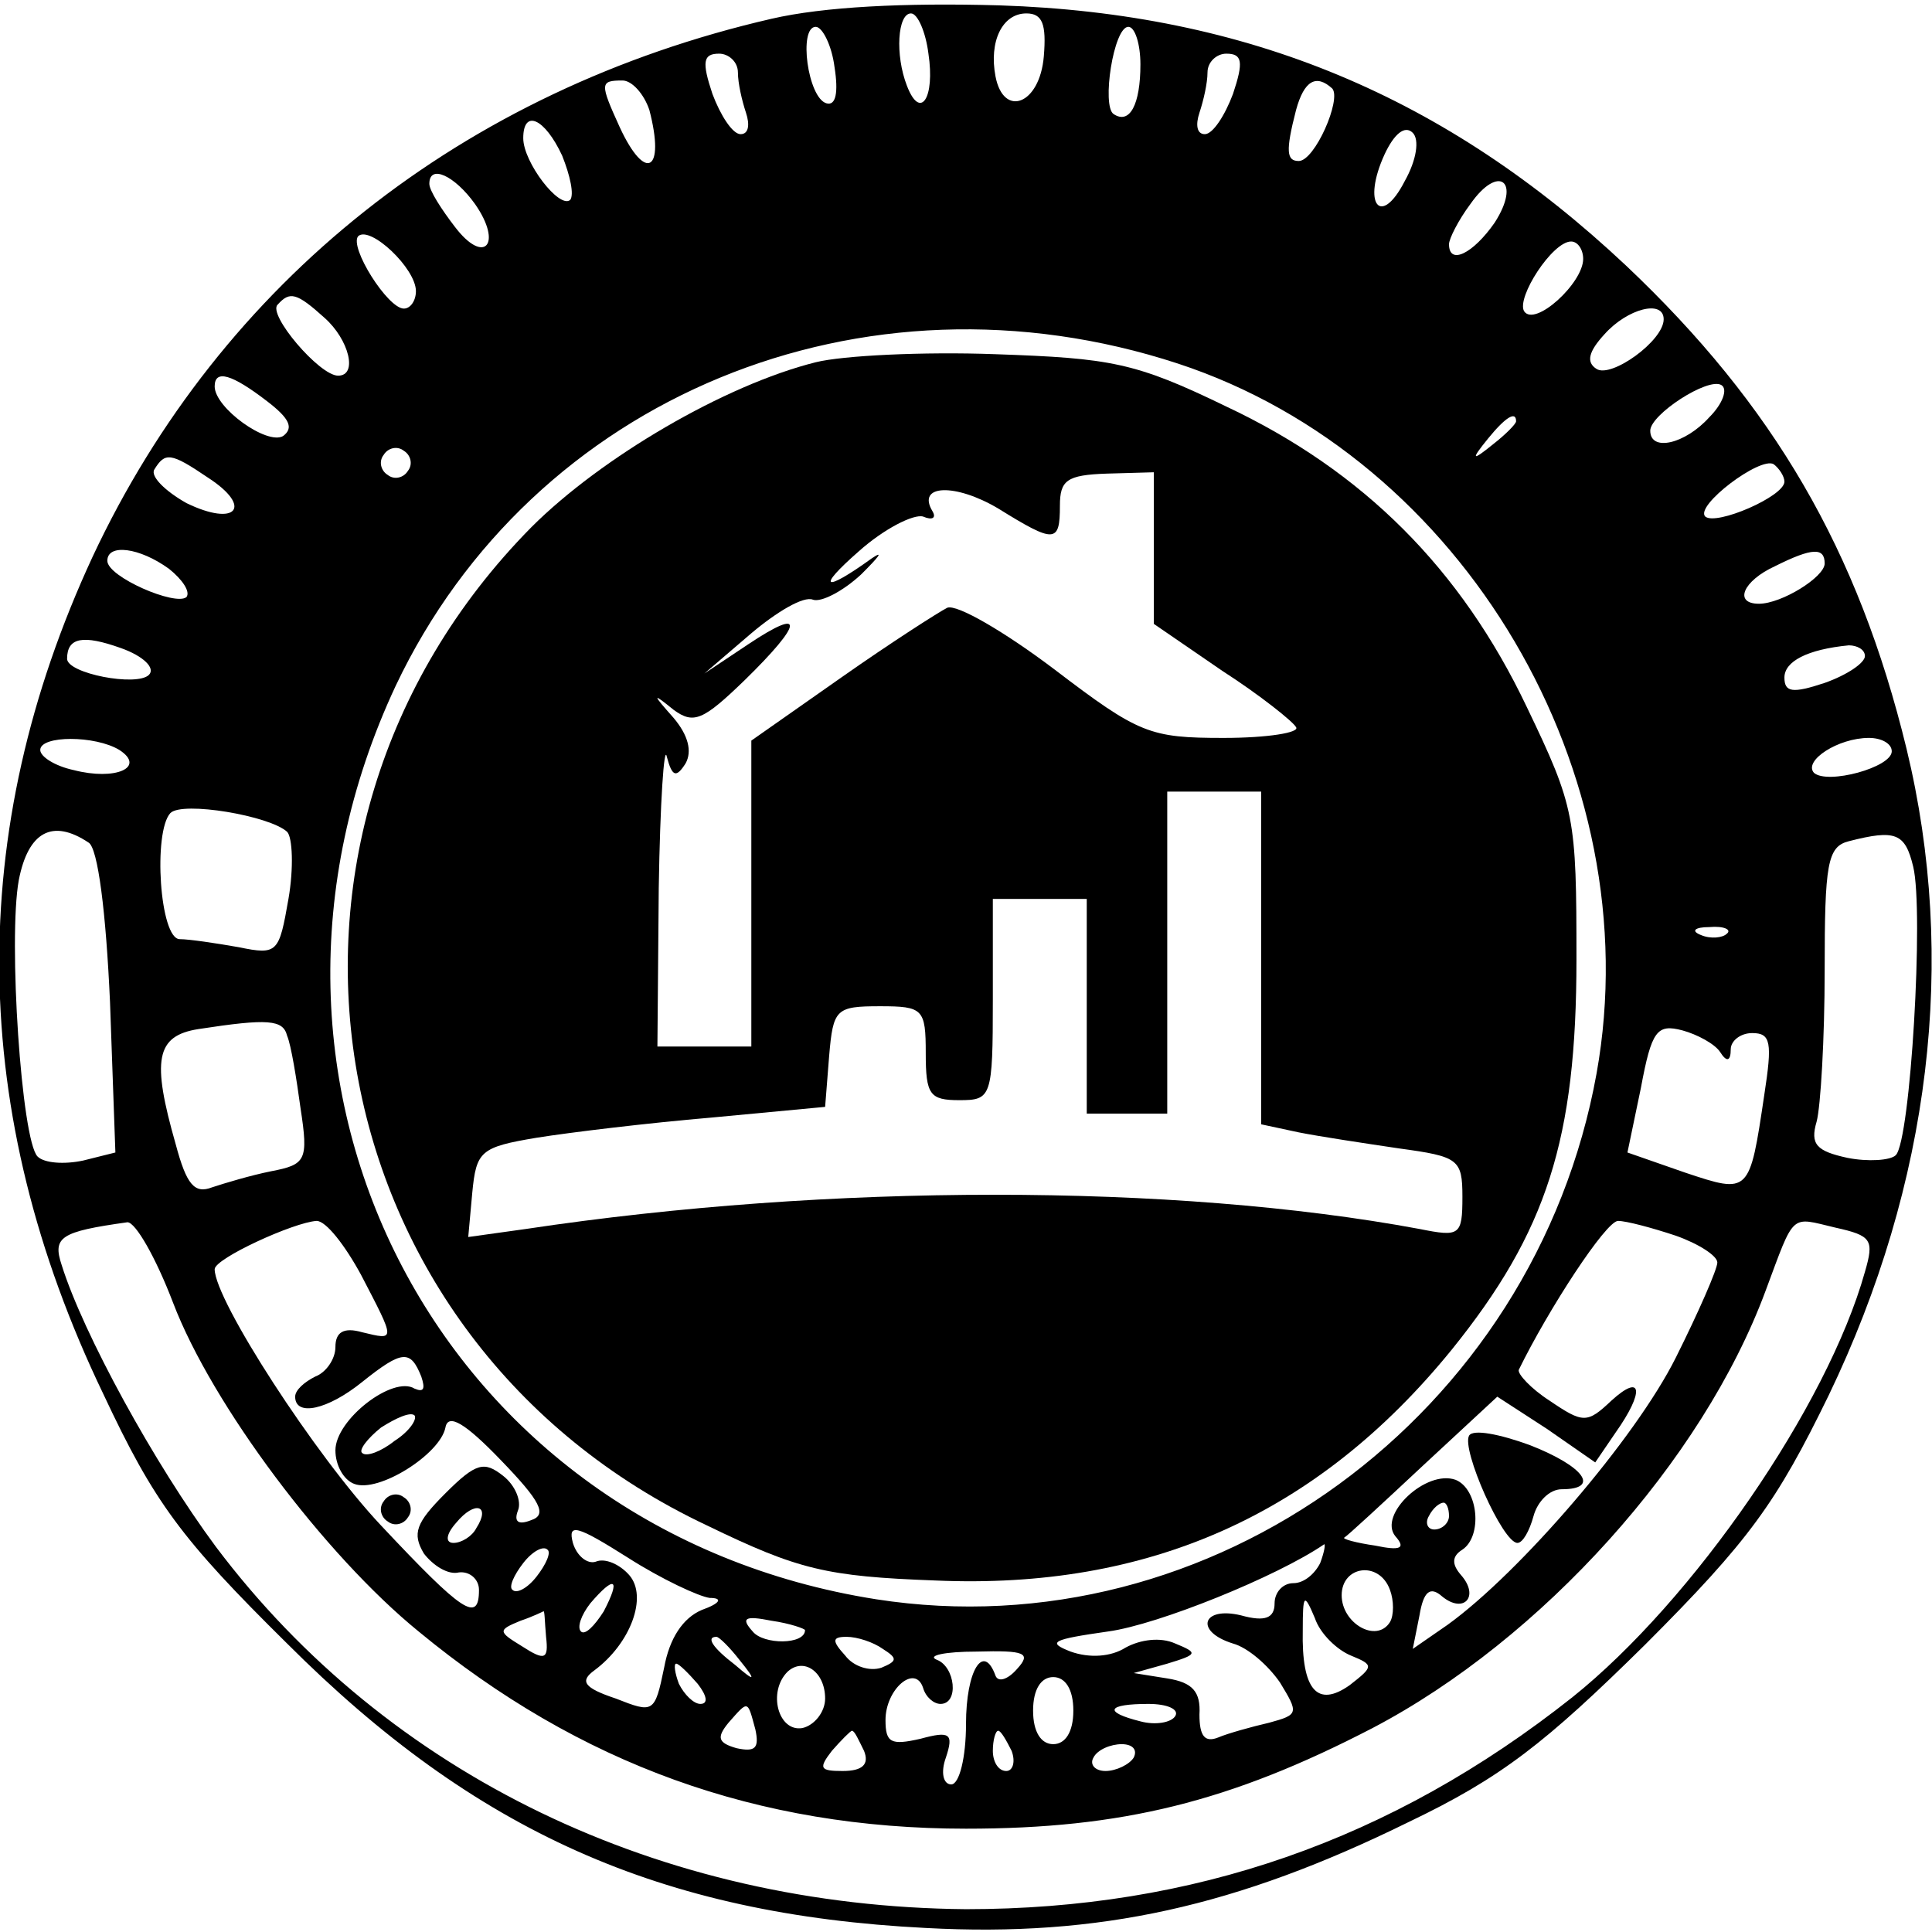 <?xml version="1.0" standalone="no"?>
<!DOCTYPE svg PUBLIC "-//W3C//DTD SVG 20010904//EN"
 "http://www.w3.org/TR/2001/REC-SVG-20010904/DTD/svg10.dtd">
<svg version="1.0" xmlns="http://www.w3.org/2000/svg"
 width="144pt" height="144pt" viewBox="0 0 144 144"
 preserveAspectRatio="xMidYMid meet">
<g transform="translate(0,144) scale(0.1,-0.1)"
fill="#000000" stroke="none">
<path d="M575 1426 c-230 -53 -410 -196 -506 -401 -95 -205 -93 -414 8 -624
38 -81 58 -108 137 -186 140 -140 278 -202 476 -212 129 -7 232 16 360 79 69
33 102 59 176 132 78 78 98 106 137 186 76 158 96 325 58 482 -36 148 -99 256
-209 360 -134 126 -282 188 -467 194 -71 2 -131 -1 -170 -10z m117 -26 c5 -33
-6 -50 -16 -24 -9 23 -7 54 3 54 5 0 11 -14 13 -30z m86 -2 c-3 -36 -30 -46
-36 -15 -5 26 5 47 23 47 12 0 15 -8 13 -32z m-156 -8 c3 -19 1 -29 -6 -27
-14 4 -21 57 -8 57 5 0 12 -14 14 -30z m228 2 c0 -30 -8 -45 -20 -37 -9 6 0
65 11 65 5 0 9 -13 9 -28z m-300 -6 c0 -8 3 -21 6 -30 3 -9 2 -16 -4 -16 -6 0
-15 14 -21 30 -8 24 -7 30 5 30 7 0 14 -6 14 -14z m369 -16 c-6 -16 -15 -30
-21 -30 -6 0 -7 7 -4 16 3 9 6 22 6 30 0 8 7 14 14 14 12 0 13 -6 5 -30z
m-435 -12 c12 -46 -3 -54 -22 -13 -15 33 -15 35 2 35 7 0 16 -10 20 -22z m509
16 c7 -8 -13 -54 -25 -54 -9 0 -10 7 -2 38 6 22 15 27 27 16z m-574 -50 c6
-15 9 -29 6 -33 -8 -7 -35 28 -35 46 0 22 16 15 29 -13z m628 -19 c-18 -35
-32 -17 -15 20 7 15 15 22 21 16 5 -5 3 -20 -6 -36z m-693 -17 c21 -30 7 -46
-15 -17 -10 13 -19 27 -19 32 0 15 19 6 34 -15z m760 -14 c-16 -23 -34 -32
-34 -16 0 4 7 18 16 30 21 30 38 17 18 -14z m-804 -51 c0 -7 -4 -13 -9 -13
-12 0 -41 46 -34 54 9 8 43 -24 43 -41z m870 24 c0 -18 -36 -51 -44 -39 -6 10
21 52 35 52 5 0 9 -6 9 -13z m-938 -44 c18 -16 25 -43 10 -43 -14 0 -53 46
-45 53 9 10 14 9 35 -10z m998 -1 c0 -16 -39 -44 -50 -37 -8 5 -6 13 6 26 17
19 44 26 44 11z m-362 -33 c213 -70 352 -306 312 -529 -46 -255 -287 -431
-537 -392 -324 51 -498 382 -358 681 102 215 348 317 583 240z m-679 -28 c17
-13 20 -20 12 -26 -12 -7 -51 21 -51 37 0 13 13 9 39 -11z m1075 -12 c-18 -20
-44 -26 -44 -10 0 12 43 40 53 34 5 -3 1 -14 -9 -24z m-144 -3 c0 -2 -8 -10
-17 -17 -16 -13 -17 -12 -4 4 13 16 21 21 21 13z m-826 -37 c-3 -5 -10 -7 -15
-3 -5 3 -7 10 -3 15 3 5 10 7 15 3 5 -3 7 -10 3 -15z m-149 -5 c34 -22 21 -37
-16 -19 -16 9 -27 20 -24 25 8 13 12 13 40 -6z m1175 -3 c0 -11 -51 -33 -59
-26 -8 8 41 45 51 39 4 -3 8 -9 8 -13z m-1204 -65 c10 -8 16 -17 13 -21 -8 -7
-59 15 -59 27 0 13 24 10 46 -6z m1234 4 c0 -10 -32 -30 -49 -30 -19 0 -12 17
12 28 28 14 37 14 37 2z m-1249 -83 c-9 -9 -61 1 -61 12 0 16 12 18 40 8 17
-6 26 -15 21 -20z m1279 14 c0 -5 -13 -14 -30 -20 -24 -8 -30 -7 -30 4 0 12
17 21 48 24 6 0 12 -3 12 -8z m-1301 -70 c20 -13 -3 -23 -34 -15 -14 3 -25 10
-25 15 0 11 41 11 59 0z m1321 -1 c0 -12 -48 -25 -58 -16 -8 9 18 26 41 26 9
0 17 -4 17 -10z m-1196 -60 c4 -4 5 -27 1 -50 -7 -40 -8 -42 -37 -36 -17 3
-37 6 -44 6 -15 0 -20 80 -7 94 9 9 74 -2 87 -14z m-148 -8 c7 -4 13 -52 16
-119 l4 -112 -24 -6 c-14 -3 -29 -2 -34 3 -12 12 -22 162 -14 206 7 36 25 46
52 28z m1360 -18 c8 -33 -2 -204 -13 -215 -4 -4 -21 -5 -36 -2 -23 5 -28 10
-23 27 3 11 6 62 6 113 0 79 2 92 18 96 35 9 42 6 48 -19z m-139 -50 c-3 -3
-12 -4 -19 -1 -8 3 -5 6 6 6 11 1 17 -2 13 -5z m-1073 -76 c3 -7 7 -32 10 -54
6 -39 4 -42 -22 -47 -15 -3 -35 -9 -44 -12 -13 -5 -19 2 -27 32 -18 63 -15 81
17 86 52 8 63 7 66 -5z m1068 -12 c5 -8 8 -7 8 2 0 6 7 12 16 12 14 0 15 -7 9
-46 -11 -74 -11 -74 -59 -58 l-43 15 10 48 c8 43 12 48 31 43 11 -3 24 -10 28
-16z m-1153 -187 c29 -76 113 -188 183 -245 120 -99 253 -147 408 -147 116 0
197 20 303 75 126 66 246 199 293 326 22 59 18 55 52 47 27 -6 29 -9 22 -33
-28 -100 -128 -245 -218 -317 -135 -107 -283 -158 -452 -158 -228 2 -431 100
-559 270 -46 62 -99 159 -115 210 -7 21 -1 25 49 32 6 0 21 -26 34 -60z m140
21 c26 -50 26 -49 1 -43 -14 4 -20 0 -20 -11 0 -9 -7 -19 -15 -22 -8 -4 -15
-10 -15 -15 0 -15 24 -10 50 11 30 24 36 24 44 4 3 -9 2 -12 -5 -9 -16 10 -59
-23 -59 -46 0 -11 6 -22 14 -25 18 -7 64 22 68 42 2 11 15 3 41 -24 30 -31 35
-41 23 -45 -10 -4 -13 -1 -10 7 3 7 -2 19 -11 26 -14 11 -20 10 -43 -13 -22
-22 -25 -30 -16 -45 7 -9 18 -16 26 -14 8 1 15 -5 15 -13 0 -25 -12 -17 -73
48 -49 52 -124 168 -124 191 0 8 59 35 76 36 7 0 21 -18 33 -40z m980 29 c17
-6 31 -15 31 -20 0 -5 -14 -37 -31 -71 -30 -60 -116 -160 -170 -199 l-26 -18
5 25 c3 18 8 22 17 14 16 -13 28 0 14 16 -7 8 -7 14 1 19 15 10 12 45 -5 52
-22 8 -58 -26 -45 -42 8 -9 4 -11 -15 -7 -14 2 -25 5 -23 6 2 1 28 25 59 54
l55 51 37 -24 36 -25 15 22 c22 31 20 45 -3 24 -18 -17 -21 -17 -46 0 -14 9
-24 20 -23 23 22 45 65 111 74 111 6 0 25 -5 43 -11z m-955 -153 c-10 -8 -21
-12 -24 -9 -3 2 4 11 14 19 11 7 22 12 25 9 2 -3 -4 -12 -15 -19z m61 -65 c-3
-6 -11 -11 -17 -11 -6 0 -6 6 2 15 14 17 26 13 15 -4z m725 9 c0 -5 -5 -10
-11 -10 -5 0 -7 5 -4 10 3 6 8 10 11 10 2 0 4 -4 4 -10z m-551 -61 c10 0 8 -4
-6 -9 -14 -6 -24 -21 -28 -43 -7 -34 -8 -34 -36 -23 -24 8 -27 13 -16 21 27
20 40 55 26 71 -7 8 -18 13 -25 10 -6 -2 -14 4 -17 14 -4 15 3 13 41 -11 25
-16 53 -29 61 -30z m-129 16 c-7 -9 -15 -13 -18 -10 -3 2 1 11 8 20 7 9 15 13
18 10 3 -2 -1 -11 -8 -20z m584 10 c-4 -8 -12 -15 -20 -15 -8 0 -14 -7 -14
-15 0 -11 -7 -14 -25 -9 -29 7 -35 -12 -6 -21 11 -3 26 -16 35 -29 14 -23 14
-24 -8 -30 -13 -3 -31 -8 -38 -11 -10 -4 -14 1 -14 17 1 17 -5 24 -24 27 l-25
4 25 7 c23 7 23 8 6 15 -11 5 -26 3 -37 -3 -11 -7 -27 -8 -41 -3 -18 7 -14 9
28 15 37 5 126 41 161 65 1 0 0 -6 -3 -14z m52 -20 c3 -8 3 -19 0 -24 -10 -16
-36 -1 -36 20 0 22 28 26 36 4z m-586 -16 c-7 -11 -14 -18 -17 -15 -3 3 0 12
7 21 18 21 23 19 10 -6z m557 -33 c17 -7 17 -8 -1 -22 -24 -17 -36 -4 -35 41
0 27 1 28 9 9 4 -12 17 -24 27 -28z m-600 14 c2 -17 -1 -18 -18 -7 -18 11 -18
12 -1 19 9 3 17 7 17 7 1 1 1 -8 2 -19z m193 5 c0 -11 -31 -11 -39 -1 -9 10
-6 12 14 8 14 -2 25 -6 25 -7z m-49 -22 c13 -16 12 -17 -3 -4 -17 13 -22 21
-14 21 2 0 10 -8 17 -17z m107 8 c11 -7 11 -9 -1 -14 -9 -3 -21 1 -27 9 -10
11 -10 14 1 14 8 0 20 -4 27 -9z m100 -15 c-7 -8 -14 -10 -16 -5 -9 25 -22 4
-22 -36 0 -25 -5 -45 -11 -45 -6 0 -8 9 -4 20 6 18 3 20 -19 14 -22 -5 -26 -3
-26 14 0 23 22 42 28 24 2 -7 8 -12 13 -12 14 0 11 28 -3 33 -7 3 6 6 30 6 36
1 41 -1 30 -13z m-238 -11 c7 -9 8 -15 2 -15 -5 0 -12 7 -16 15 -3 8 -4 15 -2
15 2 0 9 -7 16 -15z m95 -11 c0 -10 -8 -20 -17 -22 -18 -3 -26 27 -11 42 12
11 28 0 28 -20z m185 -9 c0 -16 -6 -25 -15 -25 -9 0 -15 9 -15 25 0 16 6 25
15 25 9 0 15 -9 15 -25z m-237 -14 c3 -14 0 -17 -14 -14 -14 4 -15 8 -6 19 15
17 14 17 20 -5z m313 10 c-3 -5 -15 -7 -26 -4 -28 7 -25 13 6 13 14 0 23 -4
20 -9z m-232 -26 c4 -10 -1 -15 -16 -15 -17 0 -18 2 -8 15 7 8 14 15 15 15 2
0 5 -7 9 -15z m110 0 c3 -8 1 -15 -4 -15 -6 0 -10 7 -10 15 0 8 2 15 4 15 2 0
6 -7 10 -15z m91 -5 c-3 -5 -13 -10 -21 -10 -8 0 -12 5 -9 10 3 6 13 10 21 10
8 0 12 -4 9 -10z"/>
<path d="M608 1170 c-68 -17 -160 -71 -212 -123 -228 -231 -162 -606 131 -744
68 -33 89 -38 170 -41 159 -7 285 49 385 172 71 88 93 157 93 291 0 106 -1
113 -37 188 -49 103 -122 176 -224 224 -68 33 -86 36 -172 39 -54 2 -114 -1
-134 -6z m252 -138 l0 -57 51 -35 c28 -18 53 -38 55 -42 3 -4 -21 -8 -54 -8
-55 0 -63 3 -126 51 -37 28 -73 49 -80 46 -6 -3 -42 -26 -79 -52 l-67 -47 0
-114 0 -114 -35 0 -35 0 1 118 c1 64 4 108 6 98 4 -15 7 -16 14 -5 5 9 2 21
-9 34 -16 18 -16 19 0 6 15 -11 22 -8 53 22 44 43 45 55 3 27 l-33 -22 35 30
c19 16 39 28 46 25 6 -2 22 6 36 19 13 13 17 18 8 12 -36 -26 -42 -23 -10 5
19 17 41 28 48 26 7 -3 10 -1 7 4 -12 20 17 21 49 2 42 -26 46 -26 46 2 0 19
5 23 35 24 l35 1 0 -56z m80 -306 l0 -124 28 -6 c15 -3 48 -8 75 -12 44 -6 47
-8 47 -36 0 -29 -2 -30 -32 -24 -183 34 -440 34 -666 0 l-43 -6 3 33 c3 31 6
34 48 41 25 4 83 11 130 15 l85 8 3 38 c3 35 5 37 38 37 32 0 34 -2 34 -35 0
-31 3 -35 25 -35 24 0 25 2 25 75 l0 75 35 0 35 0 0 -80 0 -80 30 0 30 0 0
120 0 120 35 0 35 0 0 -124z"/>
<path d="M286 321 c-4 -5 -2 -12 3 -15 5 -4 12 -2 15 3 4 5 2 12 -3 15 -5 4
-12 2 -15 -3z"/>
<path d="M1095 370 c-6 -10 25 -80 36 -80 4 0 9 9 12 20 3 11 12 20 21 20 29
0 17 17 -24 33 -22 8 -42 12 -45 7z"/>
</g>
</svg>
